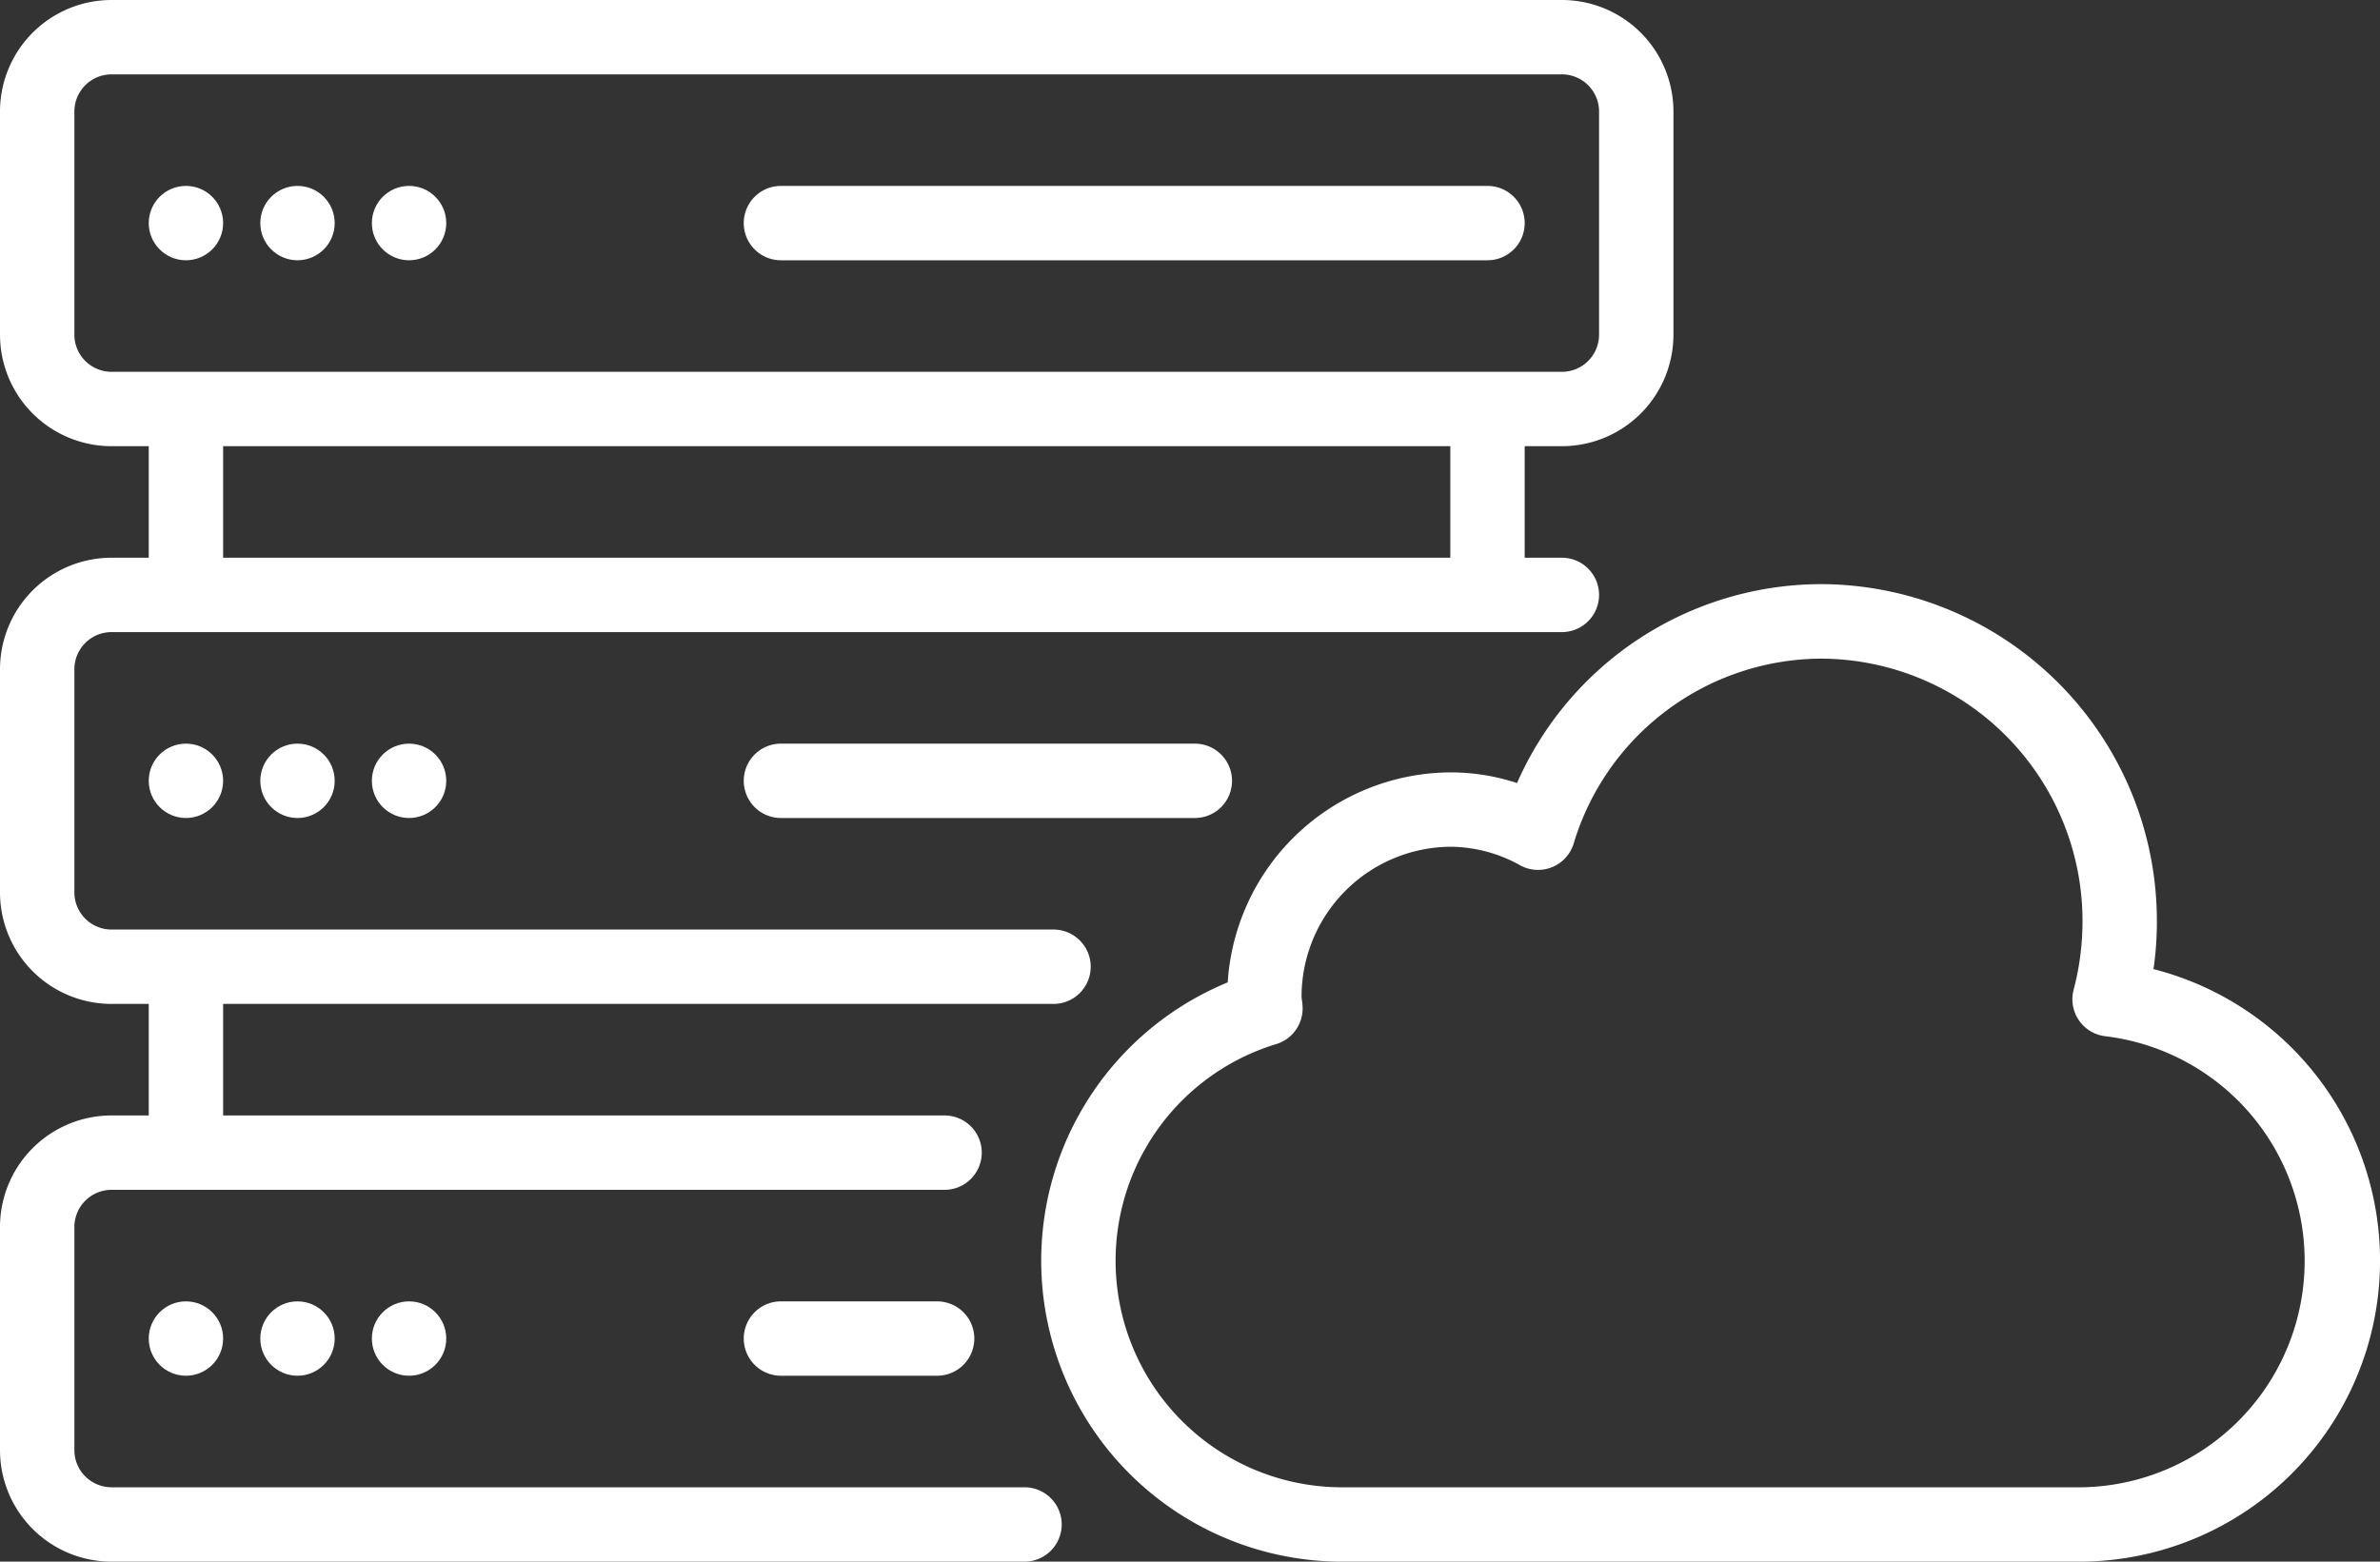 <svg xmlns="http://www.w3.org/2000/svg" xmlns:xlink="http://www.w3.org/1999/xlink" version="1.1" x="0" y="0" style="enable-background:new 0 0 512 512" xml:space="preserve" class="" viewBox="0 11 64 42"><rect x="0" y="11" width="64" height="42" fill="#333333" stroke="none"/><g><g data-name="Server cloud"><path d="M57.909 37.064A8.755 8.755 0 0 0 58 35.81a9.059 9.059 0 0 0-9-9.1 8.95 8.95 0 0 0-8.206 5.35A5.7 5.7 0 0 0 39 31.773a6.033 6.033 0 0 0-5.986 5.648A8.094 8.094 0 0 0 36 53h20a8.094 8.094 0 0 0 1.909-15.936ZM56 51H36a6.092 6.092 0 0 1-1.687-11.918 1 1 0 0 0 .714-1.014 2.327 2.327 0 0 0-.027-.235 4.035 4.035 0 0 1 4-4.06 3.884 3.884 0 0 1 1.88.5 1 1 0 0 0 1.436-.583A6.981 6.981 0 0 1 49 28.714a7.056 7.056 0 0 1 7 7.1 7.234 7.234 0 0 1-.24 1.811 1 1 0 0 0 .864 1.245A6.088 6.088 0 0 1 56 51Z" fill="#ffffff" opacity="1" data-original="#000000" class=""/><circle cx="8" cy="47" r="1" fill="#ffffff" opacity="1" data-original="#000000" class=""/><circle cx="5" cy="47" r="1" fill="#ffffff" opacity="1" data-original="#000000" class=""/><circle cx="11" cy="47" r="1" fill="#ffffff" opacity="1" data-original="#000000" class=""/><path d="M25.2 46H21a1 1 0 0 0 0 2h4.2a1 1 0 1 0 0-2Z" fill="#ffffff" opacity="1" data-original="#000000" class=""/><path d="M27.55 51H3a1 1 0 0 1-1-1v-6a1 1 0 0 1 1-1h22.4a1 1 0 1 0 0-2H6v-3h22.33a1 1 0 0 0 0-2H3a1 1 0 0 1-1-1v-6a1 1 0 0 1 1-1h39a1 1 0 0 0 0-2h-1v-3h1a3 3 0 0 0 3-3v-6a3 3 0 0 0-3-3H3a3 3 0 0 0-3 3v6a3 3 0 0 0 3 3h1v3H3a3 3 0 0 0-3 3v6a3 3 0 0 0 3 3h1v3H3a3 3 0 0 0-3 3v6a3 3 0 0 0 3 3h24.55a1 1 0 0 0 0-2ZM2 20v-6a1 1 0 0 1 1-1h39a1 1 0 0 1 1 1v6a1 1 0 0 1-1 1H3a1 1 0 0 1-1-1Zm4 3h33v3H6Z" fill="#ffffff" opacity="1" data-original="#000000" class=""/><circle cx="8" cy="32" r="1" fill="#ffffff" opacity="1" data-original="#000000" class=""/><circle cx="5" cy="32" r="1" fill="#ffffff" opacity="1" data-original="#000000" class=""/><circle cx="11" cy="32" r="1" fill="#ffffff" opacity="1" data-original="#000000" class=""/><path d="M21 31a1 1 0 0 0 0 2h11.13a1 1 0 0 0 0-2Z" fill="#ffffff" opacity="1" data-original="#000000" class=""/><circle cx="8" cy="17" r="1" fill="#ffffff" opacity="1" data-original="#000000" class=""/><circle cx="5" cy="17" r="1" fill="#ffffff" opacity="1" data-original="#000000" class=""/><circle cx="11" cy="17" r="1" fill="#ffffff" opacity="1" data-original="#000000" class=""/><path d="M21 18h19a1 1 0 0 0 0-2H21a1 1 0 0 0 0 2Z" fill="#ffffff" opacity="1" data-original="#000000" class=""/></g></g></svg>